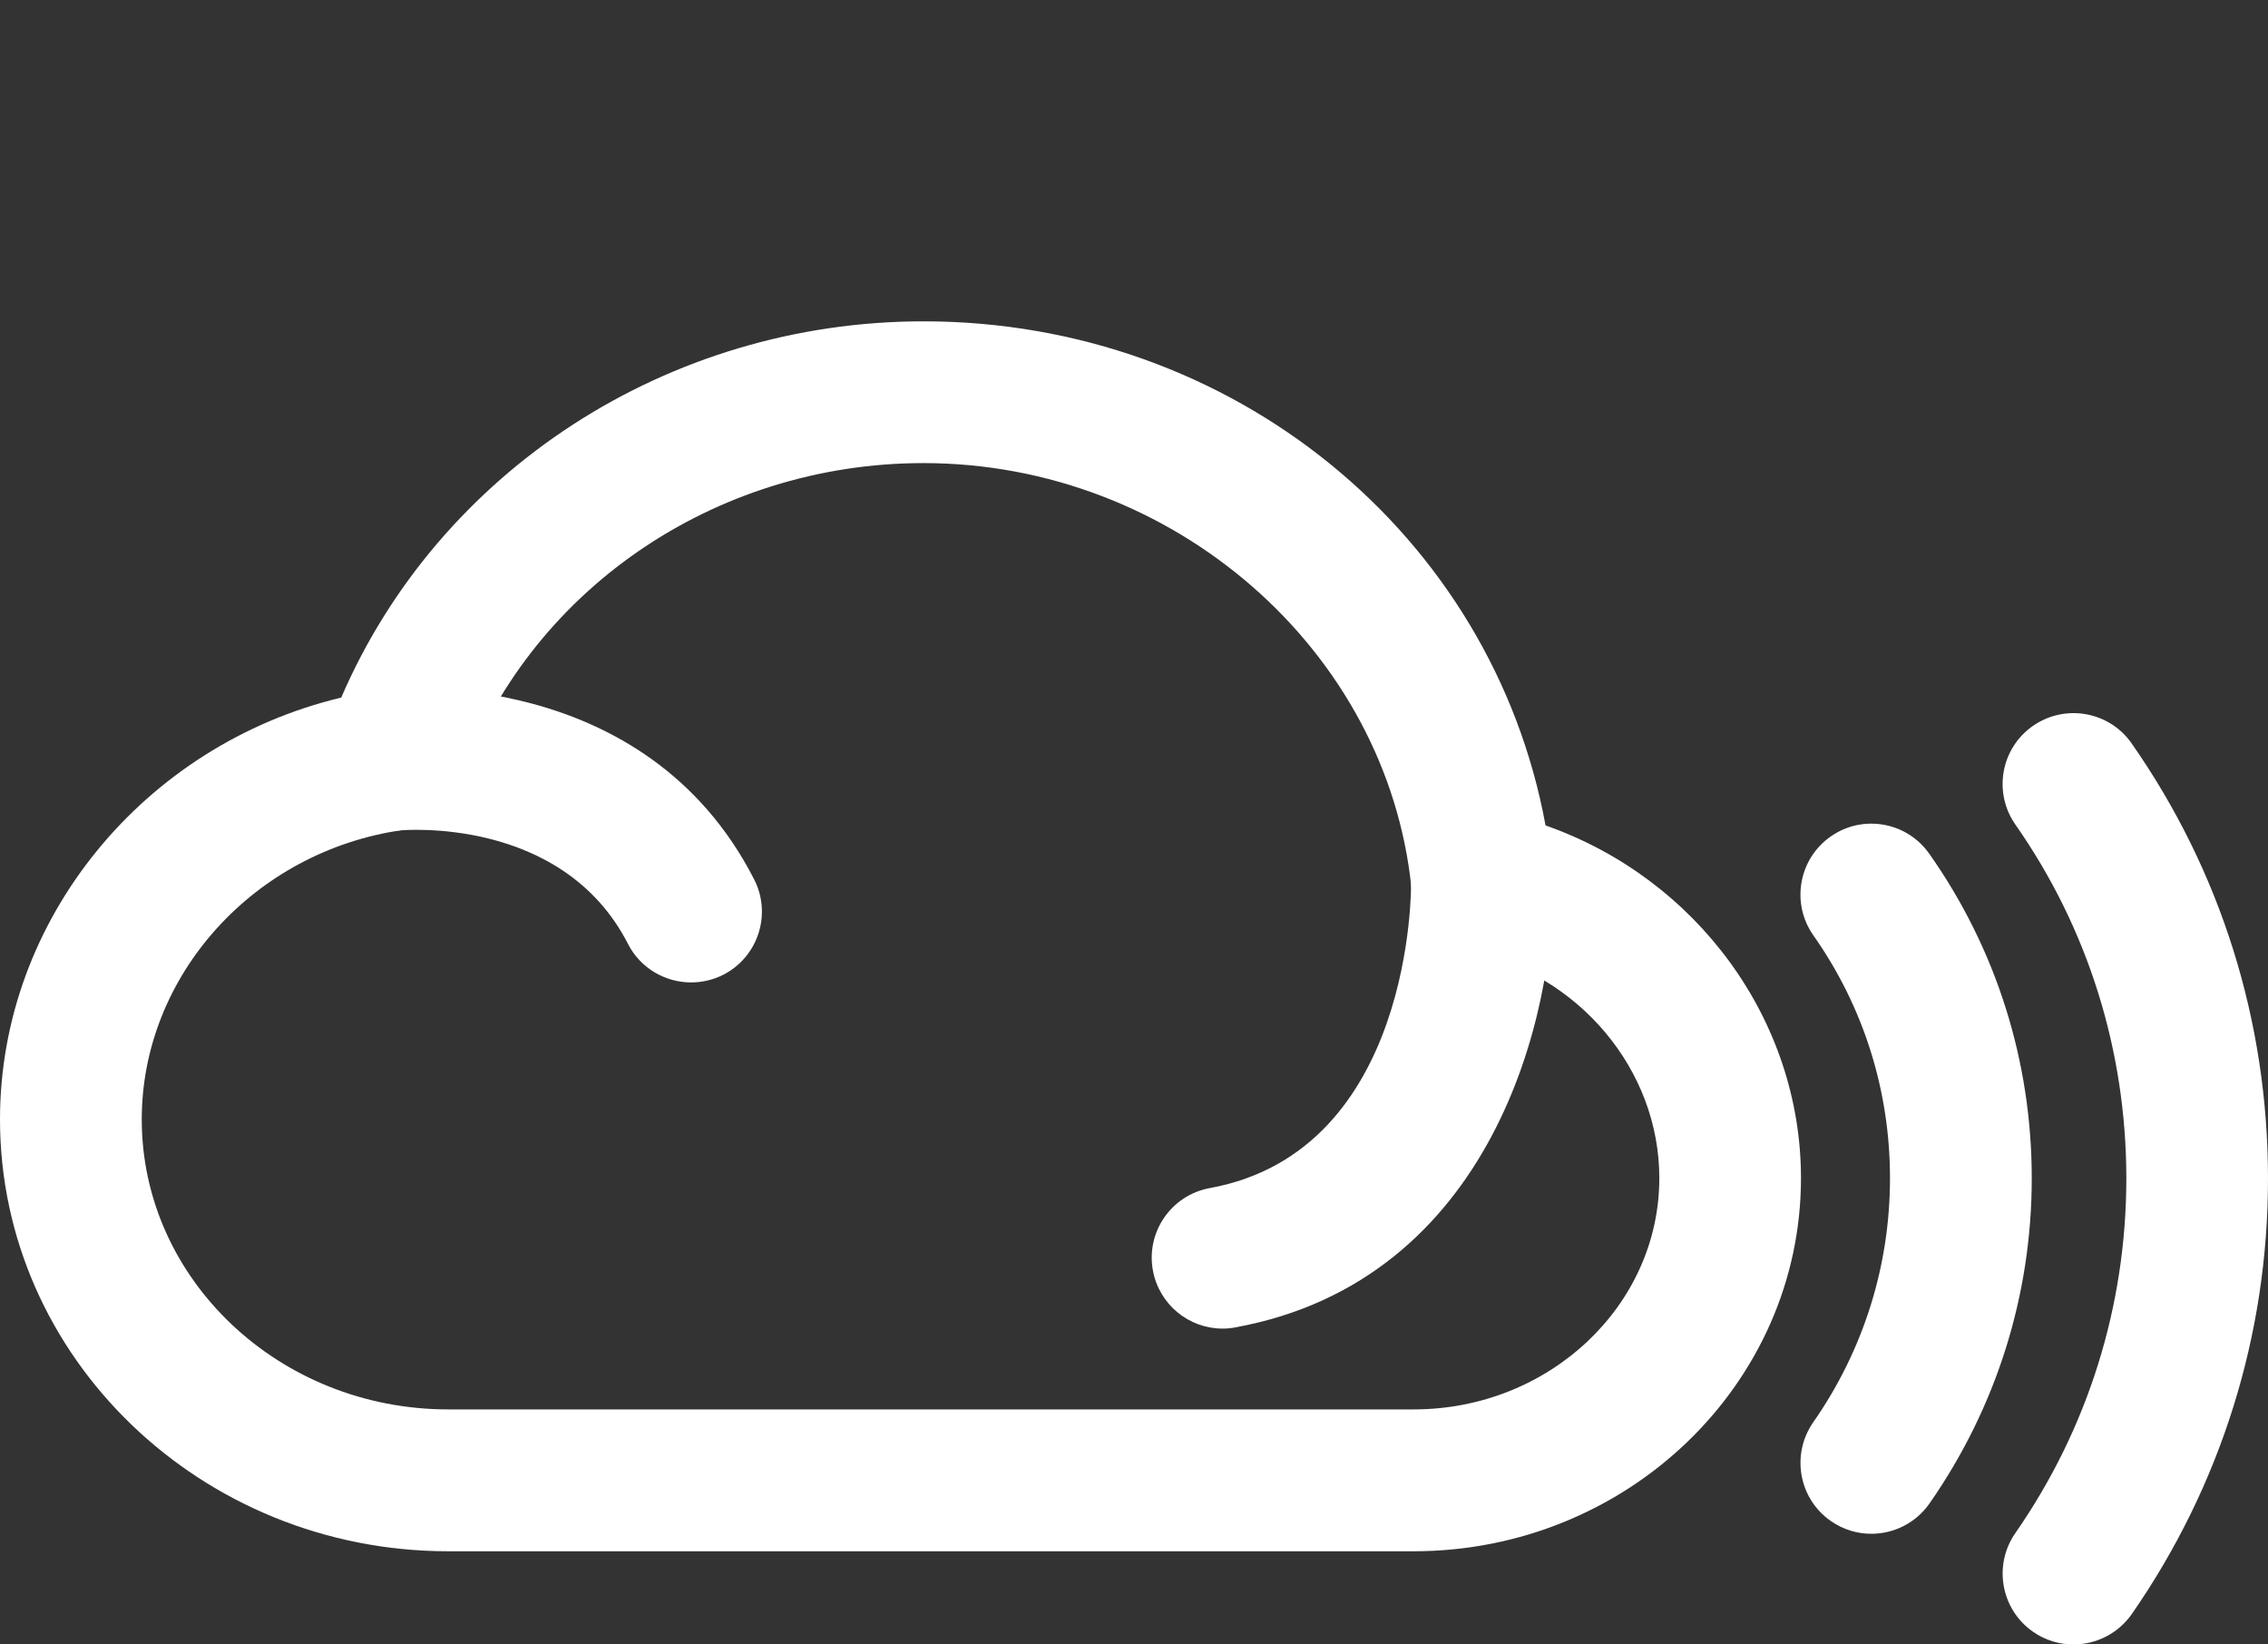 <?xml version="1.0" encoding="UTF-8" standalone="no"?><svg xmlns="http://www.w3.org/2000/svg" xmlns:xlink="http://www.w3.org/1999/xlink" fill="#ffffff" height="17.4" preserveAspectRatio="xMidYMid meet" version="1" viewBox="0.0 1.6 24.0 17.4" width="24" zoomAndPan="magnify"><rect x="0.0" y="1.6" width="24.0" height="17.4" fill="#333333" stroke="none"/><g><g id="change1_6"><path d="M0.803 1.644L0.803 1.643 0.805 1.642z" fill="inherit"/></g><g><g id="change1_3"><path d="M14.958,18.014H4.744C2.128,18.014,0,15.964,0,13.444c0-2.117,1.524-3.964,3.611-4.463C4.645,6.583,7.067,5,9.773,5 c3.276,0,6.018,2.259,6.582,5.334c1.594,0.558,2.703,2.052,2.703,3.732C19.058,16.243,17.219,18.014,14.958,18.014z M9.773,6.5 c-2.222,0-4.194,1.361-4.908,3.389c-0.093,0.264-0.325,0.454-0.602,0.493C2.688,10.606,1.5,11.923,1.5,13.444 c0,1.692,1.455,3.069,3.244,3.069h10.215c1.434,0,2.6-1.098,2.6-2.447c0-1.15-0.854-2.164-2.03-2.409 c-0.32-0.067-0.56-0.334-0.593-0.659C14.68,8.476,12.413,6.5,9.773,6.5z" fill="inherit"/></g><g id="change1_2"><path d="M19.802,17.829c-0.148,0-0.298-0.044-0.428-0.135c-0.34-0.236-0.423-0.704-0.187-1.044 C19.719,15.888,20,14.994,20,14.067c0-0.929-0.281-1.817-0.811-2.57c-0.238-0.339-0.157-0.807,0.182-1.045 c0.339-0.239,0.806-0.157,1.045,0.182c0.709,1.007,1.084,2.194,1.084,3.434c0,1.234-0.374,2.425-1.082,3.44 C20.272,17.717,20.039,17.829,19.802,17.829z" fill="inherit"/></g><g id="change1_5"><path d="M21.941,19c-0.148,0-0.297-0.043-0.427-0.134c-0.34-0.236-0.424-0.704-0.188-1.044c0.769-1.106,1.175-2.405,1.175-3.755 c-0.001-1.352-0.407-2.646-1.174-3.742c-0.237-0.339-0.155-0.807,0.185-1.044c0.34-0.237,0.808-0.155,1.045,0.185 c0.944,1.35,1.443,2.941,1.443,4.603c0.001,1.656-0.498,3.25-1.441,4.609C22.412,18.888,22.178,19,21.941,19z" fill="inherit"/></g></g><g id="change1_1"><path d="M7.313,11.995c-0.272,0-0.536-0.149-0.668-0.408c-0.696-1.36-2.394-1.201-2.411-1.201c-0.412,0.051-0.78-0.257-0.822-0.67 C3.37,9.304,3.67,8.936,4.082,8.894c0.112-0.009,2.741-0.252,3.898,2.01c0.189,0.369,0.043,0.82-0.326,1.01 C7.545,11.969,7.428,11.995,7.313,11.995z" fill="inherit"/></g><g id="change1_4"><path d="M12.937,15.658c-0.355,0-0.67-0.253-0.737-0.615c-0.075-0.407,0.195-0.798,0.603-0.872c2.16-0.396,2.13-3.204,2.129-3.232 c-0.008-0.414,0.321-0.756,0.735-0.765c0.394,0.025,0.756,0.321,0.765,0.735c0.028,1.42-0.638,4.238-3.359,4.736 C13.027,15.654,12.981,15.658,12.937,15.658z" fill="inherit"/></g></g></svg>